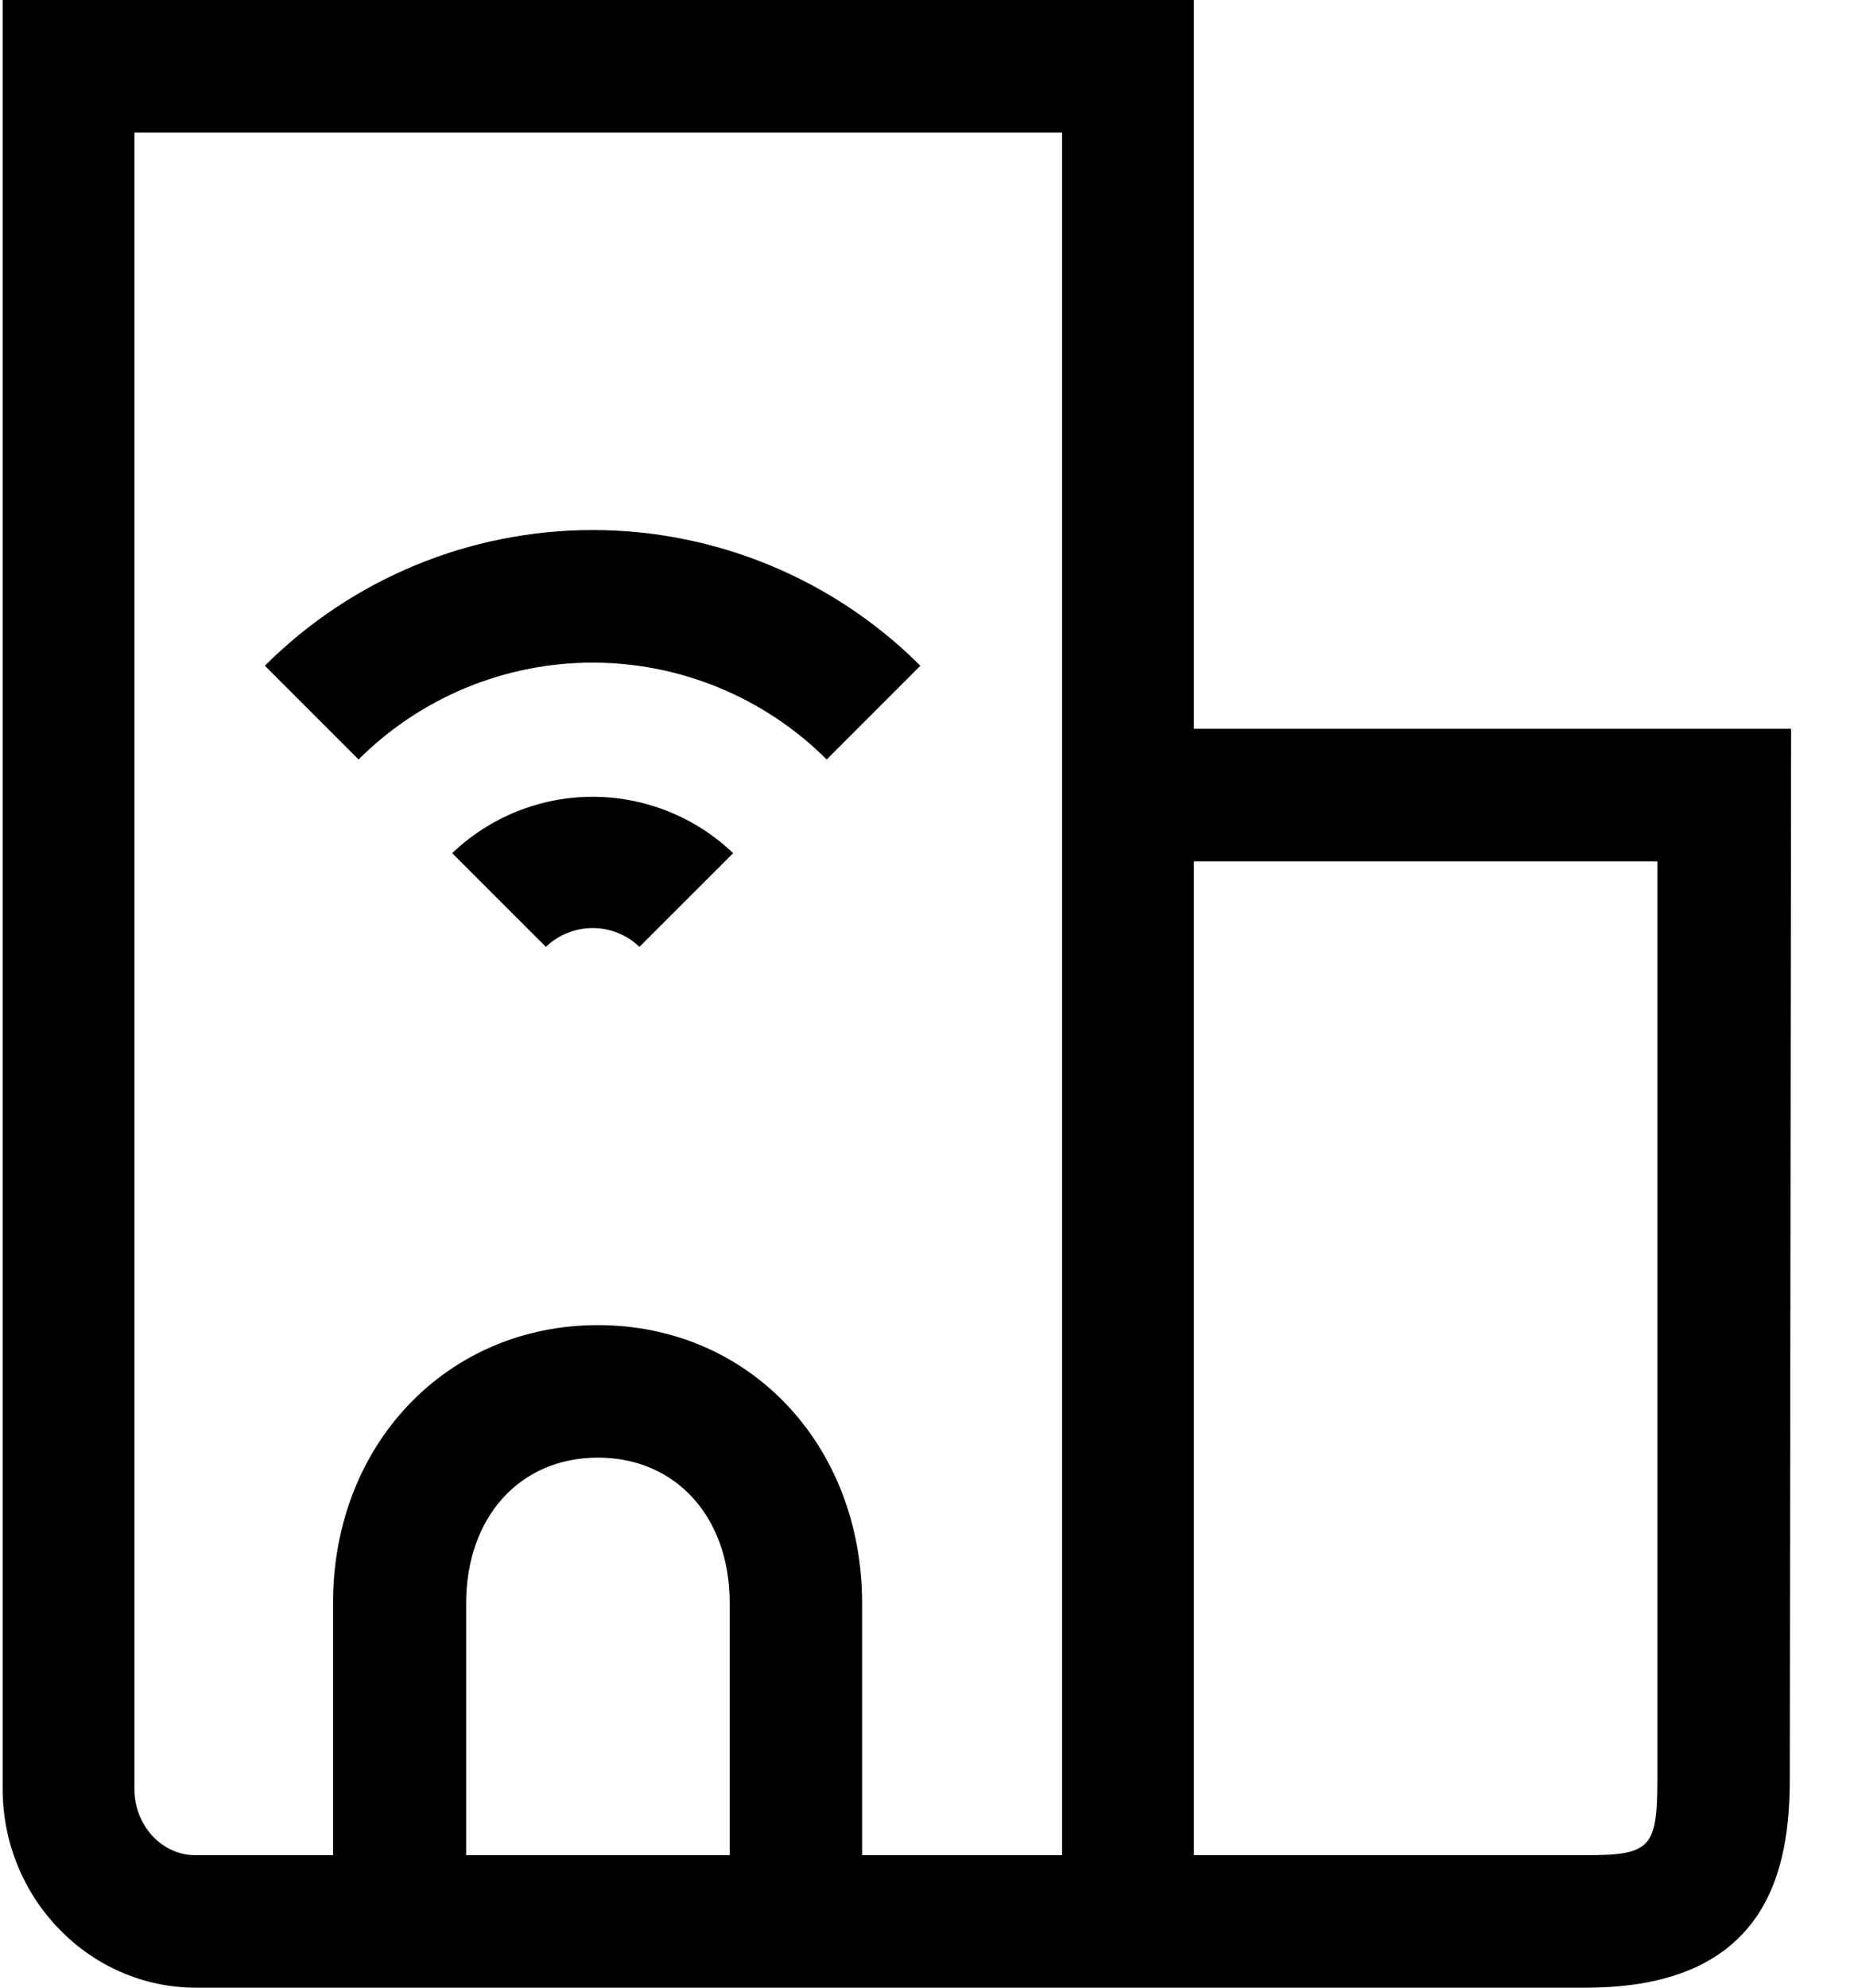 <svg width="28" height="30" viewBox="0 0 28 30" fill="none" xmlns="http://www.w3.org/2000/svg">
<path d="M27.05 11L27.03 26.85C27.03 28.2 26.71 30 23.95 30H2.96C1.35 30 0.04 28.65 0.04 27V0H18.03V11H27.05ZM11.02 28V24.19C11.02 22.9 10.21 22 9.03 22C7.85 22 7.04 22.9 7.04 24.2V28H11.02ZM16.04 28V2H2.03V27C2.03 27.55 2.44 28 2.95 28H5.03V24.19C5.03 21.8 6.75 20 9.03 20C11.31 20 13.02 21.8 13.02 24.2V28H16.04ZM25.05 13H18.03V28H23.95C24.93 28 25.03 27.89 25.03 26.85V13H25.05Z" fill="black"/>
<path d="M11.072 12.877L9.657 14.291C9.467 14.109 9.214 14.007 8.951 14.007C8.687 14.007 8.434 14.109 8.244 14.291L6.829 12.877C7.401 12.331 8.16 12.026 8.951 12.026C9.741 12.026 10.501 12.331 11.072 12.877ZM13.9 10.048C12.586 8.736 10.806 8 8.95 8C7.094 8 5.314 8.736 4 10.048L5.415 11.463C6.353 10.527 7.625 10.001 8.95 10.001C10.275 10.001 11.547 10.527 12.485 11.463L13.9 10.048Z" fill="black"/>
</svg>

